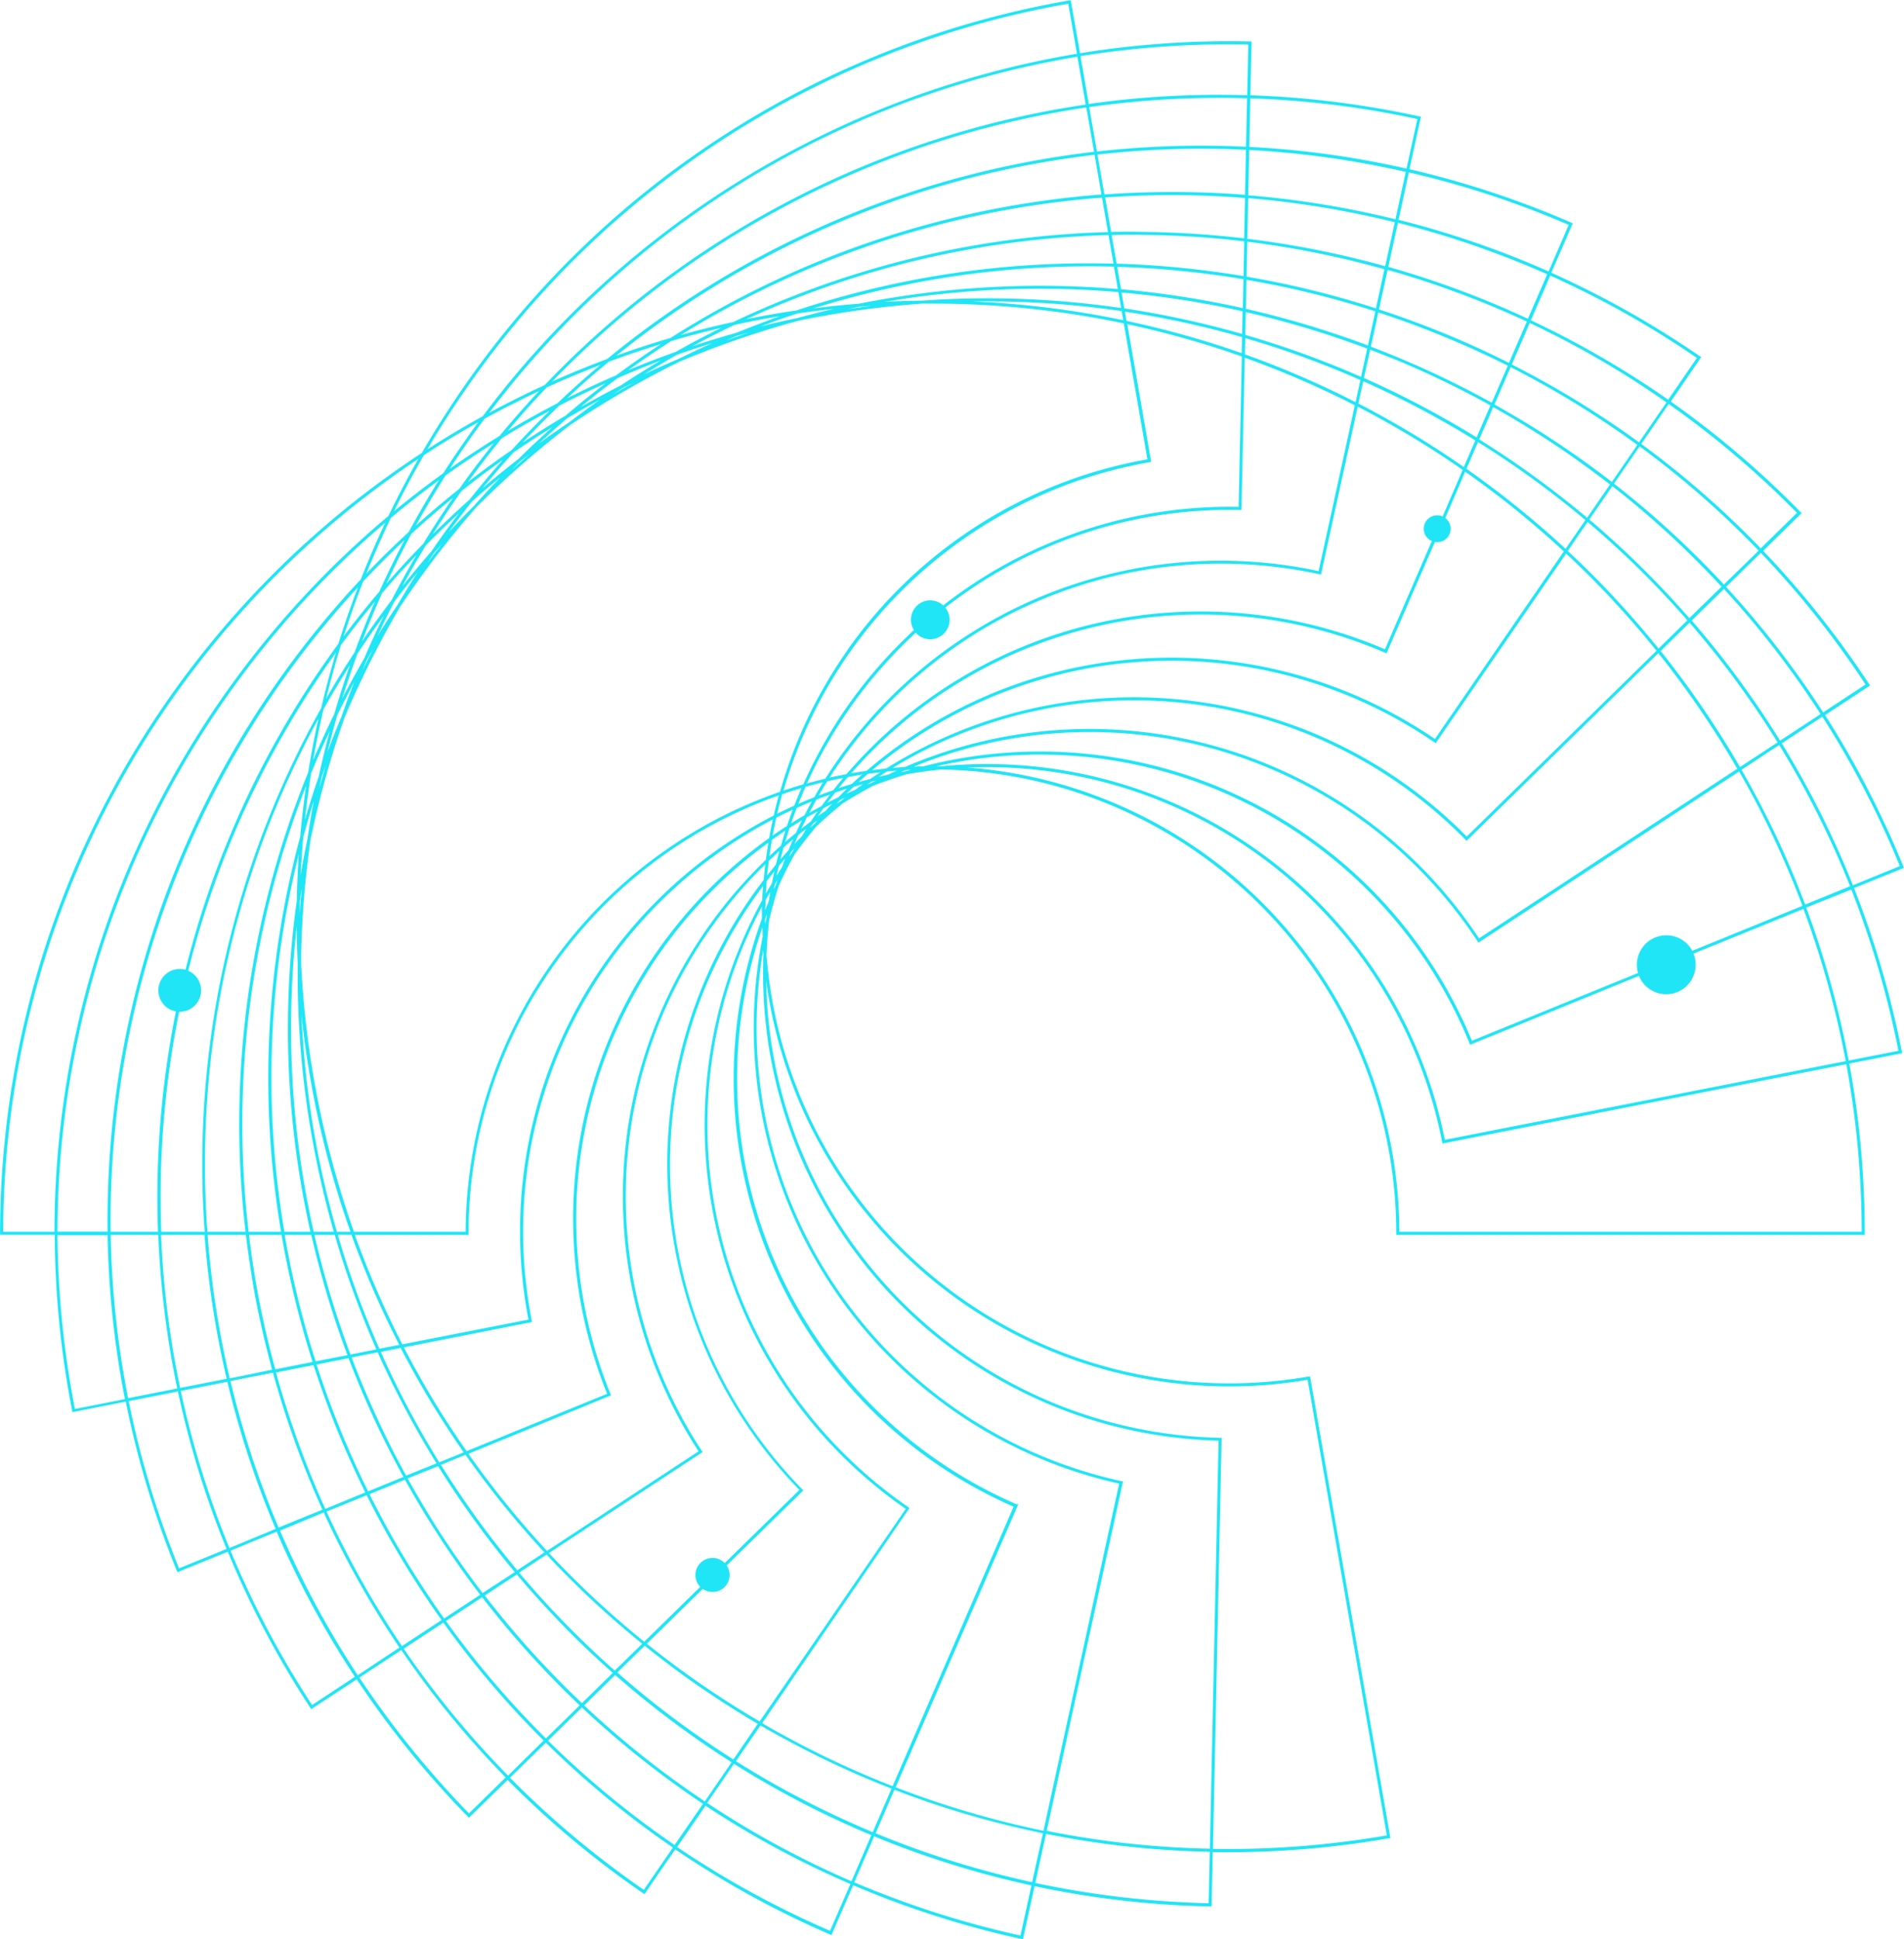 <?xml version="1.0" encoding="UTF-8"?>
<!DOCTYPE svg PUBLIC '-//W3C//DTD SVG 1.0//EN'
          'http://www.w3.org/TR/2001/REC-SVG-20010904/DTD/svg10.dtd'>
<svg data-name="Layer 1" height="445.8" preserveAspectRatio="xMidYMid meet" version="1.0" viewBox="33.6 34.1 437.9 445.8" width="437.9" xmlns="http://www.w3.org/2000/svg" xmlns:xlink="http://www.w3.org/1999/xlink" zoomAndPan="magnify"
><g id="change1_1"
  ><path d="M365.28,296.62a106.74,106.74,0,0,0-109.23-86.07,107.41,107.41,0,0,1,99.38,106.74H461.77a214.63,214.63,0,0,0-3.54-38.54L365.35,297Zm-134-192-2.79.57q2.81-.42,5.59-.77Zm228.06,134L449,242.76a213,213,0,0,1,9.77,35.17l11.45-2.25A214.57,214.57,0,0,0,459.36,238.54Zm-397,117.14a213.81,213.81,0,0,1-4-37.68H46.83a215.77,215.77,0,0,0,4,39.95ZM203.14,111.29l-2.64,1.1c1.79-.63,3.57-1.25,5.36-1.84Zm13.76-5.1q-4.16,1.36-8.26,2.93c2.75-.69,5.53-1.32,8.32-1.9q4.22-1.14,8.45-2.11C222.55,105.41,219.72,105.77,216.9,106.19Zm225.9,99.18-8.67,5.7a212.61,212.61,0,0,1,14.64,31l10.33-4.22A212.36,212.36,0,0,0,442.8,205.37Zm9.92-6.51L443.39,205a213,213,0,0,1,16.36,32.63l10.8-4.41A214.46,214.46,0,0,0,452.72,198.86ZM74.37,353.32A213.82,213.82,0,0,1,70,318H59.06a213.16,213.16,0,0,0,4,37.54Zm11.34,36.89A213,213,0,0,1,74.52,354L63.2,356.23a214.75,214.75,0,0,0,11.58,38.44ZM241.87,211.14l-1.07.47,1.14-.21,1.1-.32ZM176.81,123.3l-2.4,1.6c1.64-1,3.29-1.93,4.94-2.85Zm12.51-7.66c-2.53,1.44-5,2.93-7.53,4.47q3.86-1.8,7.81-3.47c2.61-1.28,5.23-2.51,7.88-3.69Q193.36,114.23,189.32,115.64Zm13.16-6.84c-3.25,1.55-6.48,3.19-9.66,4.91q5-1.65,10.08-3.08,5-2,10-3.83Q207.67,107.67,202.48,108.8Zm219.7,68.45-6.65,6.52a216,216,0,0,1,18.25,26.68l8.65-5.68A213.58,213.58,0,0,0,422.18,177.25Zm7.91-7.74-7.41,7.25A212.8,212.8,0,0,1,443,204.39l9.32-6.12A211.86,211.86,0,0,0,430.09,169.51Zm8.48-8.31-8,7.82a213.41,213.41,0,0,1,22.34,28.86l9.75-6.41A214.88,214.88,0,0,0,438.57,161.2ZM85.74,351.09A216.07,216.07,0,0,1,80.64,318h-10a212.39,212.39,0,0,0,4.39,35.19ZM97,385.6a214.36,214.36,0,0,1-11.11-33.82l-10.71,2.1A211.75,211.75,0,0,0,86.36,390Zm18.23,34a212.54,212.54,0,0,1-18-33.37L86.62,390.6a214.66,214.66,0,0,0,18.76,35.49ZM234,213.83l-1,.67,1.08-.43,1-.53Zm3.58-2.36c-.64.4-1.27.81-1.9,1.22.71-.16,1.43-.33,2.15-.48l2-.94Zm133.07,15.69a106.77,106.77,0,0,0-131.74-16.52c.92-.07,1.85-.14,2.78-.19a107.42,107.42,0,0,1,132.07,39.39l59.4-39A214.2,214.2,0,0,0,415,184.26l-44.11,43.15Zm-217.4-87c-.68.68-1.36,1.35-2,2q2.13-1.92,4.3-3.76Zm10.81-9.92q-3.33,2.85-6.55,5.85c2.29-1.68,4.62-3.31,7-4.91q3.48-2.65,7-5.15C169,127.38,166.54,128.79,164.09,130.23ZM175.68,121q-4.35,3.21-8.54,6.68,4.58-2.58,9.3-5c3-2,6.05-3.89,9.12-5.7Q180.55,118.89,175.68,121ZM188,112.48q-5,3.21-9.88,6.7,5.37-2.22,10.9-4.18c3.43-1.94,6.92-3.78,10.43-5.52Q193.69,110.83,188,112.48Zm210.73,41.64-4.57,6.64c1.85,1.73,3.68,3.49,5.47,5.28a214.56,214.56,0,0,1,15.42,17.17l6.63-6.5A214.66,214.66,0,0,0,398.76,154.12Zm5.68-8.25-5.28,7.67a214.56,214.56,0,0,1,23,22.68l7.4-7.24A212.82,212.82,0,0,0,404.44,145.87Zm6.27-9.13-5.88,8.55a213.73,213.73,0,0,1,25.28,23.2l8-7.8A211.7,211.7,0,0,0,410.71,136.74Zm6.72-9.78-6.32,9.21a211.76,211.76,0,0,1,27.47,24l8.34-8.16A215.08,215.08,0,0,0,417.43,127ZM96.19,349q-2.34-8.6-4-17.36Q91,324.87,90.15,318H81.34a215.82,215.82,0,0,0,5.09,33Zm11.57,32.18a214.64,214.64,0,0,1-11.38-31.5l-9.78,1.92a212.4,212.4,0,0,0,11.07,33.69Zm17.71,31.69a213.67,213.67,0,0,1-17.42-31.05L98,386a212.7,212.7,0,0,0,17.88,33.25Zm24.43,29.87a212.37,212.37,0,0,1-24-29.29l-9.64,6.33A215,215,0,0,0,141.46,451ZM226.85,218l-.82.84,1-.62.9-.72Zm3.06-3-1.63,1.57,2-.89,1.78-1.3Zm3.3-3q-1.1.94-2.16,1.92c.89-.25,1.79-.5,2.69-.73.77-.53,1.54-1,2.32-1.55Zm130.3-7.23a106.8,106.8,0,0,0-129.32,6.39c1.06-.13,2.12-.26,3.19-.36a107.44,107.44,0,0,1,133.55,15.63l43.65-42.72a214.56,214.56,0,0,0-15.42-17.17c-1.76-1.76-3.55-3.48-5.37-5.18l-30,43.6ZM133.42,161.23c-.54.79-1.07,1.58-1.6,2.38,1.14-1.52,2.31-3,3.49-4.51C134.67,159.81,134.05,160.52,133.42,161.23Zm8.7-11.82q-2.7,3.43-5.29,7,2.88-3.12,5.91-6.16,2.91-3.27,5.92-6.4C146.43,145.65,144.26,147.51,142.12,149.41Zm9.6-11.31q-3.65,4-7.1,8.21,4-3.42,8.18-6.66,3.84-3.79,7.85-7.35Q156.11,135.1,151.72,138.1Zm10.48-10.72q-4.3,4.11-8.4,8.48,4.83-3.23,9.88-6.2,4.51-3.85,9.19-7.43Q167.44,124.66,162.2,127.38Zm11.42-10.12q-4.91,4-9.59,8.4c3.7-1.86,7.46-3.63,11.3-5.28q5.05-3.75,10.3-7.18Q179.56,115.06,173.62,117.26Zm199.9,18.47-2.66,6.15a217.16,217.16,0,0,1,22.81,18.4l4.55-6.62a214.45,214.45,0,0,0-18.43-13.88Q376.7,137.71,373.52,135.73Zm3.49-8-3.21,7.4q3.22,2,6.38,4.12a216.28,216.28,0,0,1,18.44,13.89l5.26-7.65A213.4,213.4,0,0,0,377,127.68Zm4-9.19-3.7,8.55a215.16,215.16,0,0,1,27,17.82l5.86-8.53A213.23,213.23,0,0,0,381,118.49Zm4.4-10.16-4.12,9.52a213.9,213.9,0,0,1,29.27,17.9l6.32-9.19A212.25,212.25,0,0,0,385.39,108.33Zm4.72-10.89-4.44,10.25A213.8,213.8,0,0,1,417.26,126l6.61-9.61A215.25,215.25,0,0,0,390.11,97.44ZM105.5,347.22A216.17,216.17,0,0,1,98.36,318h-7.5q.81,6.81,2.06,13.55,1.62,8.76,4,17.36Zm12.11,30q-3.94-8-7.23-16.28c-1.69-4.29-3.25-8.64-4.67-13l-8.64,1.69A213.94,213.94,0,0,0,108.41,381Zm17.55,29.34a215,215,0,0,1-17.23-28.71l-9.23,3.76a212.83,212.83,0,0,0,17.35,30.93Zm23.47,27.69a213.27,213.27,0,0,1-23.06-27.11l-9.12,6a212.83,212.83,0,0,0,24,29.18Zm29.73,24.61a212.7,212.7,0,0,1-29.22-24.11l-8.25,8.06a215.46,215.46,0,0,0,30.78,25.78ZM220.6,223.43c-.21.33-.42.66-.64,1,.28-.27.56-.54.85-.8s.49-.59.74-.88ZM223,219.9c-.44.61-.88,1.23-1.3,1.85l1.8-1.26q.74-.83,1.5-1.62C224.35,219.21,223.69,219.55,223,219.9Zm2.66-3.57c-.59.76-1.17,1.53-1.75,2.3.83-.42,1.66-.83,2.5-1.23.65-.67,1.31-1.32,2-2Q227,215.87,225.69,216.33Zm2.95-3.6c-.73.85-1.45,1.71-2.15,2.59,1-.34,2-.66,3.06-1,.79-.74,1.59-1.46,2.39-2.18C230.83,212.34,229.73,212.53,228.64,212.73ZM118,185.74c-.38.88-.75,1.75-1.11,2.63q1.23-2.55,2.54-5.06C118.94,184.12,118.47,184.93,118,185.74Zm6.27-13.29c-1.34,2.59-2.62,5.22-3.86,7.88q2.24-3.62,4.63-7.19,2.22-3.76,4.56-7.41Q126.85,169,124.27,172.45Zm7.24-12.94q-2.81,4.62-5.39,9.41,3.25-4.11,6.74-8.1,3-4.45,6.3-8.73Q135.23,155.72,131.51,159.51ZM139.73,147q-3.43,4.86-6.62,9.94,4.13-4.09,8.51-8,3.67-4.65,7.58-9.06Q144.36,143.3,139.73,147ZM149,134.84q-4,4.92-7.79,10.09,4.91-3.81,10.07-7.36,4.25-4.65,8.73-9Q154.38,131.54,149,134.84Zm10.31-11.65q-4.62,4.84-8.93,10,5.59-3.36,11.44-6.39,4.78-4.56,9.83-8.79Q165.36,120.41,159.29,123.19Zm187.84-1.45L346,126.87a214.56,214.56,0,0,1,24.26,14.6l2.65-6.12A215,215,0,0,0,347.13,121.74Zm1.58-7.25L347.28,121a216.34,216.34,0,0,1,25.92,13.67l3.19-7.37a215.88,215.88,0,0,0-20.76-10.08Q352.19,115.82,348.71,114.49Zm1.87-8.57-1.72,7.88q3.54,1.35,7.05,2.82a217,217,0,0,1,20.76,10.07l3.69-8.52A216.29,216.29,0,0,0,350.58,105.92Zm2.14-9.78-2,9.1a213.9,213.9,0,0,1,29.91,12.29l4.11-9.5A213.26,213.26,0,0,0,352.72,96.14Zm2.36-10.82-2.21,10.14A213.45,213.45,0,0,1,385,107.39l4.44-10.24A212.51,212.51,0,0,0,355.08,85.32Zm2.53-11.59-2.38,10.91a212.69,212.69,0,0,1,34.51,11.87l4.64-10.71A214.15,214.15,0,0,0,357.61,73.73ZM113.52,345.65A214.88,214.88,0,0,1,105.19,318H99.07a215.65,215.65,0,0,0,7.12,29.08Zm12.87,28a215.79,215.79,0,0,1-12.62-27.3l-7.37,1.45q2.11,6.53,4.63,12.9,3.28,8.28,7.23,16.27Zm17.66,27.09q-5.42-7.08-10.22-14.58-3.74-5.82-7.09-11.88l-8.16,3.33a214.93,214.93,0,0,0,17.16,28.59Zm22.87,25.42a214.55,214.55,0,0,1-22.43-24.86l-8.33,5.48a211.57,211.57,0,0,0,23,27Zm28.36,22.65a214.64,214.64,0,0,1-27.85-22.16l-7.79,7.63a212.31,212.31,0,0,0,29.11,24Zm33.91,18.43a212.23,212.23,0,0,1-33.32-18l-6.54,9.5A214.38,214.38,0,0,0,224.5,478ZM215.53,230c-.15.36-.3.72-.44,1.09l.67-1,.56-1Zm1.69-3.94c-.31.68-.62,1.37-.91,2.07.5-.53,1-1.06,1.52-1.59s.76-1.25,1.16-1.87C218.39,225.11,217.81,225.58,217.22,226.05Zm1.93-4c-.43.86-.86,1.72-1.27,2.6.72-.58,1.46-1.14,2.21-1.69.51-.78,1-1.56,1.57-2.32C220.81,221.09,220,221.56,219.15,222Zm2.2-4.1c-.55,1-1.09,2-1.61,3,.93-.53,1.87-1.05,2.82-1.55.63-.87,1.27-1.74,1.92-2.59C223.43,217.14,222.38,217.53,221.35,217.94Zm2.5-4.22c-.67,1.07-1.32,2.16-1.95,3.25,1.11-.43,2.24-.84,3.37-1.23.75-1,1.5-1.89,2.27-2.8Q225.68,213.3,223.85,213.72Zm-116.26-1c-.21.94-.4,1.88-.59,2.82q.72-2.78,1.53-5.5C108.21,210.93,107.89,211.83,107.59,212.72Zm3.58-14.23q-1.22,4.22-2.26,8.49c1-2.65,2-5.3,3.15-7.93q1.44-4.12,3-8.16C113.74,193.4,112.43,195.94,111.17,198.49Zm4.62-14.08q-1.86,5.07-3.47,10.26,2.4-4.66,5.06-9.25,2.13-5,4.49-9.76Q118.71,180,115.79,184.41Zm5.65-13.89q-2.43,5.43-4.58,11,3.27-4.81,6.81-9.47,2.72-5.28,5.7-10.36Q125.28,166,121.44,170.52Zm6.75-13.68q-3,5.59-5.71,11.41,4.08-4.69,8.47-9.16,3.27-5.4,6.83-10.55Q132.85,152.56,128.19,156.84Zm7.87-13.42q-3.6,5.66-6.84,11.53,4.86-4.37,10-8.47,3.83-5.39,7.95-10.52Q141.49,139.53,136.06,143.42Zm9-13.09q-4.18,5.61-8,11.5,5.59-3.93,11.44-7.53Q152.9,129,157.59,124,151.23,127,145.09,130.33ZM320,111.82l-.08,3.75a213.74,213.74,0,0,1,25.45,11l1.11-5.1A214.4,214.4,0,0,0,320,111.82Zm.12-6L320,111.1a213.47,213.47,0,0,1,26.63,9.65l1.42-6.51A216,216,0,0,0,320.1,105.84Zm.16-7.41-.14,6.7a216.36,216.36,0,0,1,28.07,8.42l1.71-7.85a215.17,215.17,0,0,0-22.3-5.88Q323.94,99.06,320.26,98.43Zm.19-8.77-.17,8.06q3.74.65,7.46,1.41A215.39,215.39,0,0,1,350.05,105L352,96A213.65,213.65,0,0,0,320.45,89.66Zm.21-10L320.47,89a214.1,214.1,0,0,1,31.71,6.31l2.21-10.12A212.68,212.68,0,0,0,320.66,79.65Zm.24-11.07L320.68,79a213.36,213.36,0,0,1,33.86,5.52l2.38-10.9A211.87,211.87,0,0,0,320.9,68.58Zm.25-11.87-.24,11.17a211.51,211.51,0,0,1,36.16,5l2.49-11.41A215.34,215.34,0,0,0,321.15,56.71Zm-201,287.63A213.12,213.12,0,0,1,110.59,318h-4.68a212.76,212.76,0,0,0,8.3,27.51ZM134,370.53A215,215,0,0,1,120.47,345l-6,1.18A216.5,216.5,0,0,0,127,373.35Zm18,25a215.67,215.67,0,0,1-17.64-24.36l-7,2.83q3.33,6,7,11.77,4.82,7.5,10.23,14.58Zm22.54,23.17q-6.68-5.9-12.84-12.34-4.78-5-9.24-10.29l-7.37,4.84a214.56,214.56,0,0,0,22.35,24.75Zm27.33,20.55a215.73,215.73,0,0,1-26.79-20.07l-7.13,7a212.36,212.36,0,0,0,27.75,22.07ZM234,456a214.19,214.19,0,0,1-31.59-16.39l-6.18,9a211.55,211.55,0,0,0,33.2,18Zm36.82,11.56a214,214,0,0,1-36.17-11.29l-4.58,10.58a215.66,215.66,0,0,0,38.23,12.24ZM211.8,237.4c-.08.38-.15.77-.22,1.15l.47-1,.36-1.11Zm.91-4.19c-.18.73-.34,1.47-.5,2.21.39-.62.78-1.24,1.19-1.85.25-.69.5-1.38.77-2.07C213.67,232.07,213.19,232.64,212.71,233.21Zm1.12-4.31q-.39,1.4-.75,2.79c.6-.7,1.22-1.39,1.84-2.08.36-.86.72-1.72,1.09-2.58C215.28,227.65,214.55,228.27,213.83,228.9Zm1.36-4.45c-.35,1.07-.69,2.14-1,3.22.81-.7,1.63-1.38,2.46-2.06.45-1,.92-2,1.39-2.92C217.08,223.26,216.13,223.85,215.19,224.45Zm1.65-4.61c-.45,1.17-.88,2.36-1.29,3.56,1-.64,2-1.26,3.07-1.86.55-1.08,1.11-2.14,1.69-3.19C219.14,218.83,218,219.32,216.84,219.84Zm2-4.82c-.56,1.29-1.1,2.58-1.62,3.89q1.81-.79,3.66-1.53c.65-1.16,1.33-2.3,2-3.43C221.52,214.28,220.17,214.64,218.82,215Zm55.5,240a211.24,211.24,0,0,0,37.52,4.1l2-93.81A107.4,107.4,0,0,1,209.13,255.7c0-.68,0-1.36.07-2l-.09-1.16a106.72,106.72,0,0,0,82.38,122.08h.4Q283.1,414.81,274.32,455.06ZM239.59,445a213.17,213.17,0,0,0,34,10L291,375.19A107.4,107.4,0,0,1,209,249.5c0-.73,0-1.47-.06-2.2a106.71,106.71,0,0,0,58.4,132.62h.46Zm-30.7-14.73a215.14,215.14,0,0,0,30,14.48l27.83-64.26a107.4,107.4,0,0,1-57.89-135.18c0-.94,0-1.87,0-2.8a106.72,106.72,0,0,0,33.69,138.1l0,0,.23.23Zm-67.56-61.94a213,213,0,0,0,18.08,22.33l34.86-22.9a107.42,107.42,0,0,1,15.48-136c.17-1.32.36-2.64.58-3.94A106.75,106.75,0,0,0,174,354.57l.13.32Zm-14.85-24.47a211.06,211.06,0,0,0,14.43,23.87l32.33-13.19A107.46,107.46,0,0,1,210.5,226.78c.26-1.44.54-2.87.85-4.29a106.78,106.78,0,0,0-55.45,115.2l.06.34ZM115.21,318a211.54,211.54,0,0,0,10.93,25.17l29-5.69A107.49,107.49,0,0,1,211.55,221.6c.35-1.56.74-3.1,1.17-4.64a106.76,106.76,0,0,0-71.36,100.69V318Zm-12.65-76.77c0,1,0,1.91,0,2.87q.18-2.83.44-5.66C102.82,239.37,102.69,240.3,102.56,241.23Zm.78-14.68c-.25,2.9-.45,5.83-.59,8.76q.7-4.2,1.57-8.39c.42-2.89.89-5.76,1.43-8.61C104.89,221.05,104.09,223.79,103.34,226.55Zm1.82-14.69q-.85,5.34-1.43,10.74,1.45-5,3.18-10,1.14-5.28,2.53-10.45Q107.18,206.95,105.16,211.86ZM108,197.15q-1.34,5.79-2.37,11.69,2.28-5.34,4.86-10.6,1.65-5.7,3.6-11.25Q110.92,192,108,197.15Zm4-14.73q-1.87,6.09-3.4,12.3,3.1-5.39,6.54-10.62,2.18-5.92,4.68-11.67Q115.76,177.32,112,182.42Zm5.14-14.68q-2.44,6.24-4.49,12.64,3.92-5.24,8.18-10.24,2.72-6,5.78-11.86Q121.74,162.87,117.16,167.74Zm6.35-14.58q-3,6.32-5.65,12.83,4.73-4.94,9.77-9.59,3.27-6.06,6.91-11.88Q128.87,148.66,123.51,153.16Zm7.6-14.42q-3.65,6.33-6.86,12.89,5.49-4.53,11.29-8.7,3.86-6,8.08-11.78Q137.23,134.73,131.11,138.74Zm152.21-80.6-1.91-11a213.17,213.17,0,0,0-112.76,56.54A215.59,215.59,0,0,0,146.11,129q6.27-3.39,12.77-6.37A215.31,215.31,0,0,1,283.32,58.14ZM285.22,69l-1.78-10.19a214.39,214.39,0,0,0-122.84,63q6.24-2.79,12.67-5.19A215.52,215.52,0,0,1,285.22,69Zm1.71,9.84-1.59-9.15a214.71,214.71,0,0,0-110,46.19q6.14-2.22,12.46-4.07a215.37,215.37,0,0,1,99.18-33Zm1.5,8.6-1.38-7.91a214.89,214.89,0,0,0-96.9,31.6q6-1.68,12.11-3A214.44,214.44,0,0,1,288.43,87.46Zm1.26,7.26-1.14-6.56a213.81,213.81,0,0,0-83.29,19.34q5.69-1.16,11.5-2A213.55,213.55,0,0,1,289.69,94.72Zm1,5.84-.9-5.14A213.09,213.09,0,0,0,220.7,105c3.48-.44,7-.81,10.49-1.08A213.06,213.06,0,0,1,290.71,100.56Zm.75,4.36-.63-3.65a212.24,212.24,0,0,0-53.7,2.23c2.82-.14,5.67-.23,8.52-.26A212.9,212.9,0,0,1,291.46,104.92Zm.49,2.81-.36-2.09a212.48,212.48,0,0,0-34.23-2.21A213.91,213.91,0,0,1,292,107.73Zm-63.5,75.94a107.06,107.06,0,0,1,69.07-43.95l-5.44-31.25a214.36,214.36,0,0,0-44-4.55l-2.38,0a216.18,216.18,0,0,0-26.22,3.49l-2.33.47a214.71,214.71,0,0,0-25.05,8.48l-2.21.91a217.67,217.67,0,0,0-23,13.13l-2,1.32a214.77,214.77,0,0,0-20,17.31h0c-.57.55-1.13,1.11-1.69,1.67A215.23,215.23,0,0,0,127,171.56h0l-1.32,1.95a216.61,216.61,0,0,0-12,23.6c-.31.72-.61,1.43-.91,2.15a214.57,214.57,0,0,0-7.23,25.49c-.17.77-.34,1.55-.5,2.32a215.73,215.73,0,0,0-2.18,26.36c0,.78,0,1.55,0,2.33A216.13,216.13,0,0,0,115,317.29h25.7A107.49,107.49,0,0,1,213,216.14,107.54,107.54,0,0,1,228.45,183.67Zm63.88-77.92.37,2.14a214.07,214.07,0,0,1,26.5,7.43l.08-3.7A211.87,211.87,0,0,0,292.33,105.75Zm-.77-4.41.64,3.69a212.27,212.27,0,0,1,27.09,5.87l.11-5.22A213,213,0,0,0,291.56,101.34Zm-1-5.9.9,5.18a215,215,0,0,1,28,4.35l.14-6.66A215.4,215.4,0,0,0,290.53,95.44Zm-1.27-7.3,1.15,6.6a215.82,215.82,0,0,1,29.17,2.86l.17-8a216.41,216.41,0,0,0-23-1.48Q293,88,289.26,88.14Zm-1.5-8.64,1.38,7.94q3.8-.09,7.59,0a216.41,216.41,0,0,1,23,1.48l.2-9.28A213.67,213.67,0,0,0,287.76,79.5ZM286,69.63l1.6,9.18a215.53,215.53,0,0,1,32.34.08l.22-10.35A213.64,213.64,0,0,0,286,69.63Zm-1.9-10.91,1.78,10.22a214.1,214.1,0,0,1,34.29-1.1l.24-11.15A212.59,212.59,0,0,0,284.14,58.72ZM282.1,47,284,58a213.15,213.15,0,0,1,36.45-2l.24-11.67A215.07,215.07,0,0,0,282.1,47ZM122.94,152.72q3.21-6.67,6.87-13.12A214,214,0,0,0,34.33,317.29h11.8a214.86,214.86,0,0,1,76.81-164.57Zm-6.38,14.64q2.61-6.66,5.66-13.11a214.11,214.11,0,0,0-75.39,163H58.35a215.15,215.15,0,0,1,58.21-149.93Zm-12.08,44.32q1-6.23,2.34-12.34A213.65,213.65,0,0,0,80.74,299.5q-.09,8.89.55,17.79h8.78A213.77,213.77,0,0,1,104.48,211.68Zm-1.83,14.78q.52-5.91,1.37-11.75A213.13,213.13,0,0,0,90.77,317.29h7.47A213.28,213.28,0,0,1,102.65,226.46Zm-.79,14.71q.11-5.4.47-10.74A212.72,212.72,0,0,0,99,317.29H105A213,213,0,0,1,101.86,241.17Zm.22,14.63c-.14-2.91-.23-5.82-.25-8.71a212.25,212.25,0,0,0,3.92,70.2h4.63A214.33,214.33,0,0,1,102.08,255.8Zm12.13,61.49A215.27,215.27,0,0,1,105,282.21q-1.31-7.45-2.06-14.86a212.82,212.82,0,0,0,8.14,49.94Zm11.22,26a213.08,213.08,0,0,1-11-25.31h-3.15a212,212,0,0,0,9.57,26.2ZM140.25,368a213.23,213.23,0,0,1-14.49-24l-4.58.9a212.89,212.89,0,0,0,13.44,25.4ZM158.81,391a215,215,0,0,1-18.15-22.45L135,370.87a214.93,214.93,0,0,0,17.57,24.24Zm22.49,21a215.22,215.22,0,0,1-22-20.5L153,395.66q4.41,5.23,9.15,10.19,6.16,6.42,12.84,12.33Zm26.58,18.41q-7.68-4.51-15-9.64-5.66-4-11-8.32l-6.3,6.16a213.1,213.1,0,0,0,26.69,20Zm30.77,14.9a216.21,216.21,0,0,1-30.15-14.54L202.85,439a213.54,213.54,0,0,0,31.47,16.33Zm34.82,10.26a213.07,213.07,0,0,1-34.16-10l-4.34,10a211.3,211.3,0,0,0,36,11.25Zm38.36,4.25a212.72,212.72,0,0,1-37.66-4.11L271.7,467a215.15,215.15,0,0,0,39.88,4.66ZM209.57,245.38c0,.39,0,.78,0,1.18.09-.38.17-.76.26-1.13s.09-.77.14-1.15C209.84,244.65,209.71,245,209.57,245.38Zm.09-4.28c0,.75-.06,1.51-.07,2.26q.39-1,.81-2l.36-2.18C210.39,239.79,210,240.44,209.66,241.1Zm.27-4.44c-.08,1-.15,1.92-.2,2.88q.69-1.2,1.41-2.4c.18-.92.37-1.83.57-2.74C211.11,235.15,210.51,235.9,209.93,236.66Zm.48-4.63c-.14,1.11-.26,2.23-.37,3.35.66-.84,1.34-1.67,2-2.5.25-1,.52-2.09.8-3.13Q211.63,230.88,210.41,232Zm.73-4.85c-.22,1.24-.41,2.49-.58,3.75.87-.82,1.75-1.63,2.65-2.42.34-1.16.68-2.31,1-3.45C213.21,225.75,212.17,226.46,211.14,227.18Zm1-5.1c-.31,1.36-.59,2.74-.85,4.12,1.09-.75,2.18-1.49,3.3-2.2.42-1.26.86-2.51,1.33-3.75Q214,221.12,212.16,222.08Zm1.36-5.4c-.42,1.49-.81,3-1.16,4.51,1.3-.65,2.61-1.27,3.93-1.88.53-1.36,1.08-2.7,1.66-4C216.46,215.71,215,216.18,213.52,216.68ZM131.89,137.4q6.23-4,12.74-7.61A214.82,214.82,0,0,1,281.29,46.46l-2-11.5a213,213,0,0,0-137.8,87.52Q136.39,129.74,131.89,137.4Zm77.93,122.16a106.7,106.7,0,0,0,104.39,105.1h.35q-1,47.25-2,94.51a215.33,215.33,0,0,0,40-3.11L334.34,351.31a107.41,107.41,0,0,1-123.86-87.45v0C210.23,262.41,210,261,209.82,259.56Zm213.26-6.22a6.77,6.77,0,0,1-12.54,5.12l-38.83,15.83-.13-.33A106.77,106.77,0,0,0,249,210.26l1.14,0A107.44,107.44,0,0,1,365.9,296.15l92.2-18.09a211.71,211.71,0,0,0-9.73-35Zm-6.27-4.21a6.76,6.76,0,0,1,6,3.57l25.34-10.34a212.92,212.92,0,0,0-14.57-30.91q-30,19.7-59.95,39.36l-.2-.29a106.75,106.75,0,0,0-129.66-40.17l2.2-.07a107.42,107.42,0,0,1,126.15,63.1l38.22-15.59a6.59,6.59,0,0,1-.27-1.89A6.77,6.77,0,0,1,416.81,249.13ZM200.73,394a3.91,3.91,0,0,1-5.5,5.38L182.36,412q5.34,4.29,10.95,8.24,7.27,5.11,15,9.63L241.92,381a107.42,107.42,0,0,1-33-140c0-1.08.11-2.16.19-3.23a106.7,106.7,0,0,0,9,138.73l.24.25Zm-3.25-1.72a3.92,3.92,0,0,1,2.8,1.17l17.17-16.81a107.44,107.44,0,0,1-8.2-140.26c.1-1.2.22-2.4.36-3.59A106.74,106.74,0,0,0,195,367.64l.19.29-35.34,23.22a215.48,215.48,0,0,0,21.91,20.4l12.89-12.62a3.91,3.91,0,0,1,2.79-6.64Zm-120.59-135A4.92,4.92,0,0,1,75,266.71h-.2a214.82,214.82,0,0,0-4.12,50.58h10q-.65-8.88-.55-17.8a214.29,214.29,0,0,1,27.34-102.6q1.5-6.44,3.39-12.75A213.83,213.83,0,0,0,76.89,257.26ZM75,256.87a4.86,4.86,0,0,1,1.27.17,214.41,214.41,0,0,1,35.16-74.94c1.36-4.38,2.86-8.72,4.5-13A214.49,214.49,0,0,0,59.05,317.29H69.94a216,216,0,0,1,4.12-50.66,4.92,4.92,0,0,1,.9-9.76ZM366,153.19a3.08,3.08,0,0,1-1.84,5.55,2.56,2.56,0,0,1-.55-.05L352.48,184.3l-.32-.14a106.81,106.81,0,0,0-122.8,27.73c1.18-.21,2.36-.4,3.55-.57A107.49,107.49,0,0,1,363.62,204l29.65-43.13a216.41,216.41,0,0,0-22.69-18.33Zm-1.84-.61a3,3,0,0,1,1.23.26L370,142.12a215.49,215.49,0,0,0-24.14-14.54q-4.22,19.32-8.45,38.62l-.34-.07a106.82,106.82,0,0,0-112.68,46.75c1.29-.29,2.58-.55,3.89-.79a107.45,107.45,0,0,1,123.85-28.71l10.78-24.89a3.08,3.08,0,0,1,1.22-5.91ZM251,173.79a4.46,4.46,0,0,1-6.8,5.77L242.69,181a107,107,0,0,0-23.5,33.22c1.4-.39,2.81-.75,4.22-1.08a107.5,107.5,0,0,1,113.46-47.74l8.33-38.12a212.41,212.41,0,0,0-25.32-10.94q-.37,17.52-.76,35h-.34A106.22,106.22,0,0,0,251,173.79Zm-3.46-1.65a4.48,4.48,0,0,1,3,1.14,107,107,0,0,1,67.93-22.65l.74-34.57a211.8,211.8,0,0,0-26.35-7.43q2.75,15.83,5.5,31.66l-.35.06a106.78,106.78,0,0,0-84.22,75.51c1.5-.5,3-1,4.56-1.42a107.39,107.39,0,0,1,23.89-34c.51-.5,1-1,1.56-1.47a4.47,4.47,0,0,1,3.77-6.86ZM354.73,317.65A106.69,106.69,0,0,0,250.11,211c-2.66.27-5.33.63-8,1.1q-3.85,1.17-7.67,2.64-3.56,1.88-7,4.05-3.12,2.52-6.11,5.33c-1.72,2.06-3.38,4.19-5,6.41q-1.93,3.51-3.63,7.23-1.23,3.84-2.18,7.82-.47,4-.63,8.07c.26,3.35.68,6.73,1.27,10.12h0a106.71,106.71,0,0,0,123.39,86.8h.36q9.24,53,18.46,106.09l-.35.06a215.41,215.41,0,0,1-40.5,3.18l-.27,12.5h-.35a215.24,215.24,0,0,1-40.36-4.67l-2.67,12.21-.34-.07a215.32,215.32,0,0,1-38.71-12.36l-5,11.47-.32-.14a214.86,214.86,0,0,1-35.6-19.57l-7.09,10.3-.29-.2a215.16,215.16,0,0,1-31.17-26.06L141.45,452l-.24-.24a215.2,215.2,0,0,1-25.57-31.58l-10.46,6.86-.19-.29a215.41,215.41,0,0,1-19-35.91l-11.58,4.72-.13-.32a215.45,215.45,0,0,1-11.75-38.9l-12.27,2.41-.07-.34a216,216,0,0,1-4-40.43H33.62v-.35a214.69,214.69,0,0,1,97-179.4q4.82-8.31,10.33-16.17A213.72,213.72,0,0,1,279.51,34.21l.35-.06L282,46.34a214.86,214.86,0,0,1,39.1-2.71h.35L321.17,56a216.22,216.22,0,0,1,38.88,4.86l.35.08L357.76,73A215.82,215.82,0,0,1,395,85.3l.32.14L390.38,96.8A216.33,216.33,0,0,1,424.54,116l.33.17-7,10.25a215.67,215.67,0,0,1,29.84,25.4l.25.25-8.85,8.67a216,216,0,0,1,24.39,30.67l.19.29-10.34,6.8a215.8,215.8,0,0,1,18,34.8l.14.32L460,238.27a215.15,215.15,0,0,1,11,37.62l.07.34-12.15,2.39a215.37,215.37,0,0,1,3.55,39V318H354.73Z" fill="#20e5f6"
  /></g
></svg
>
